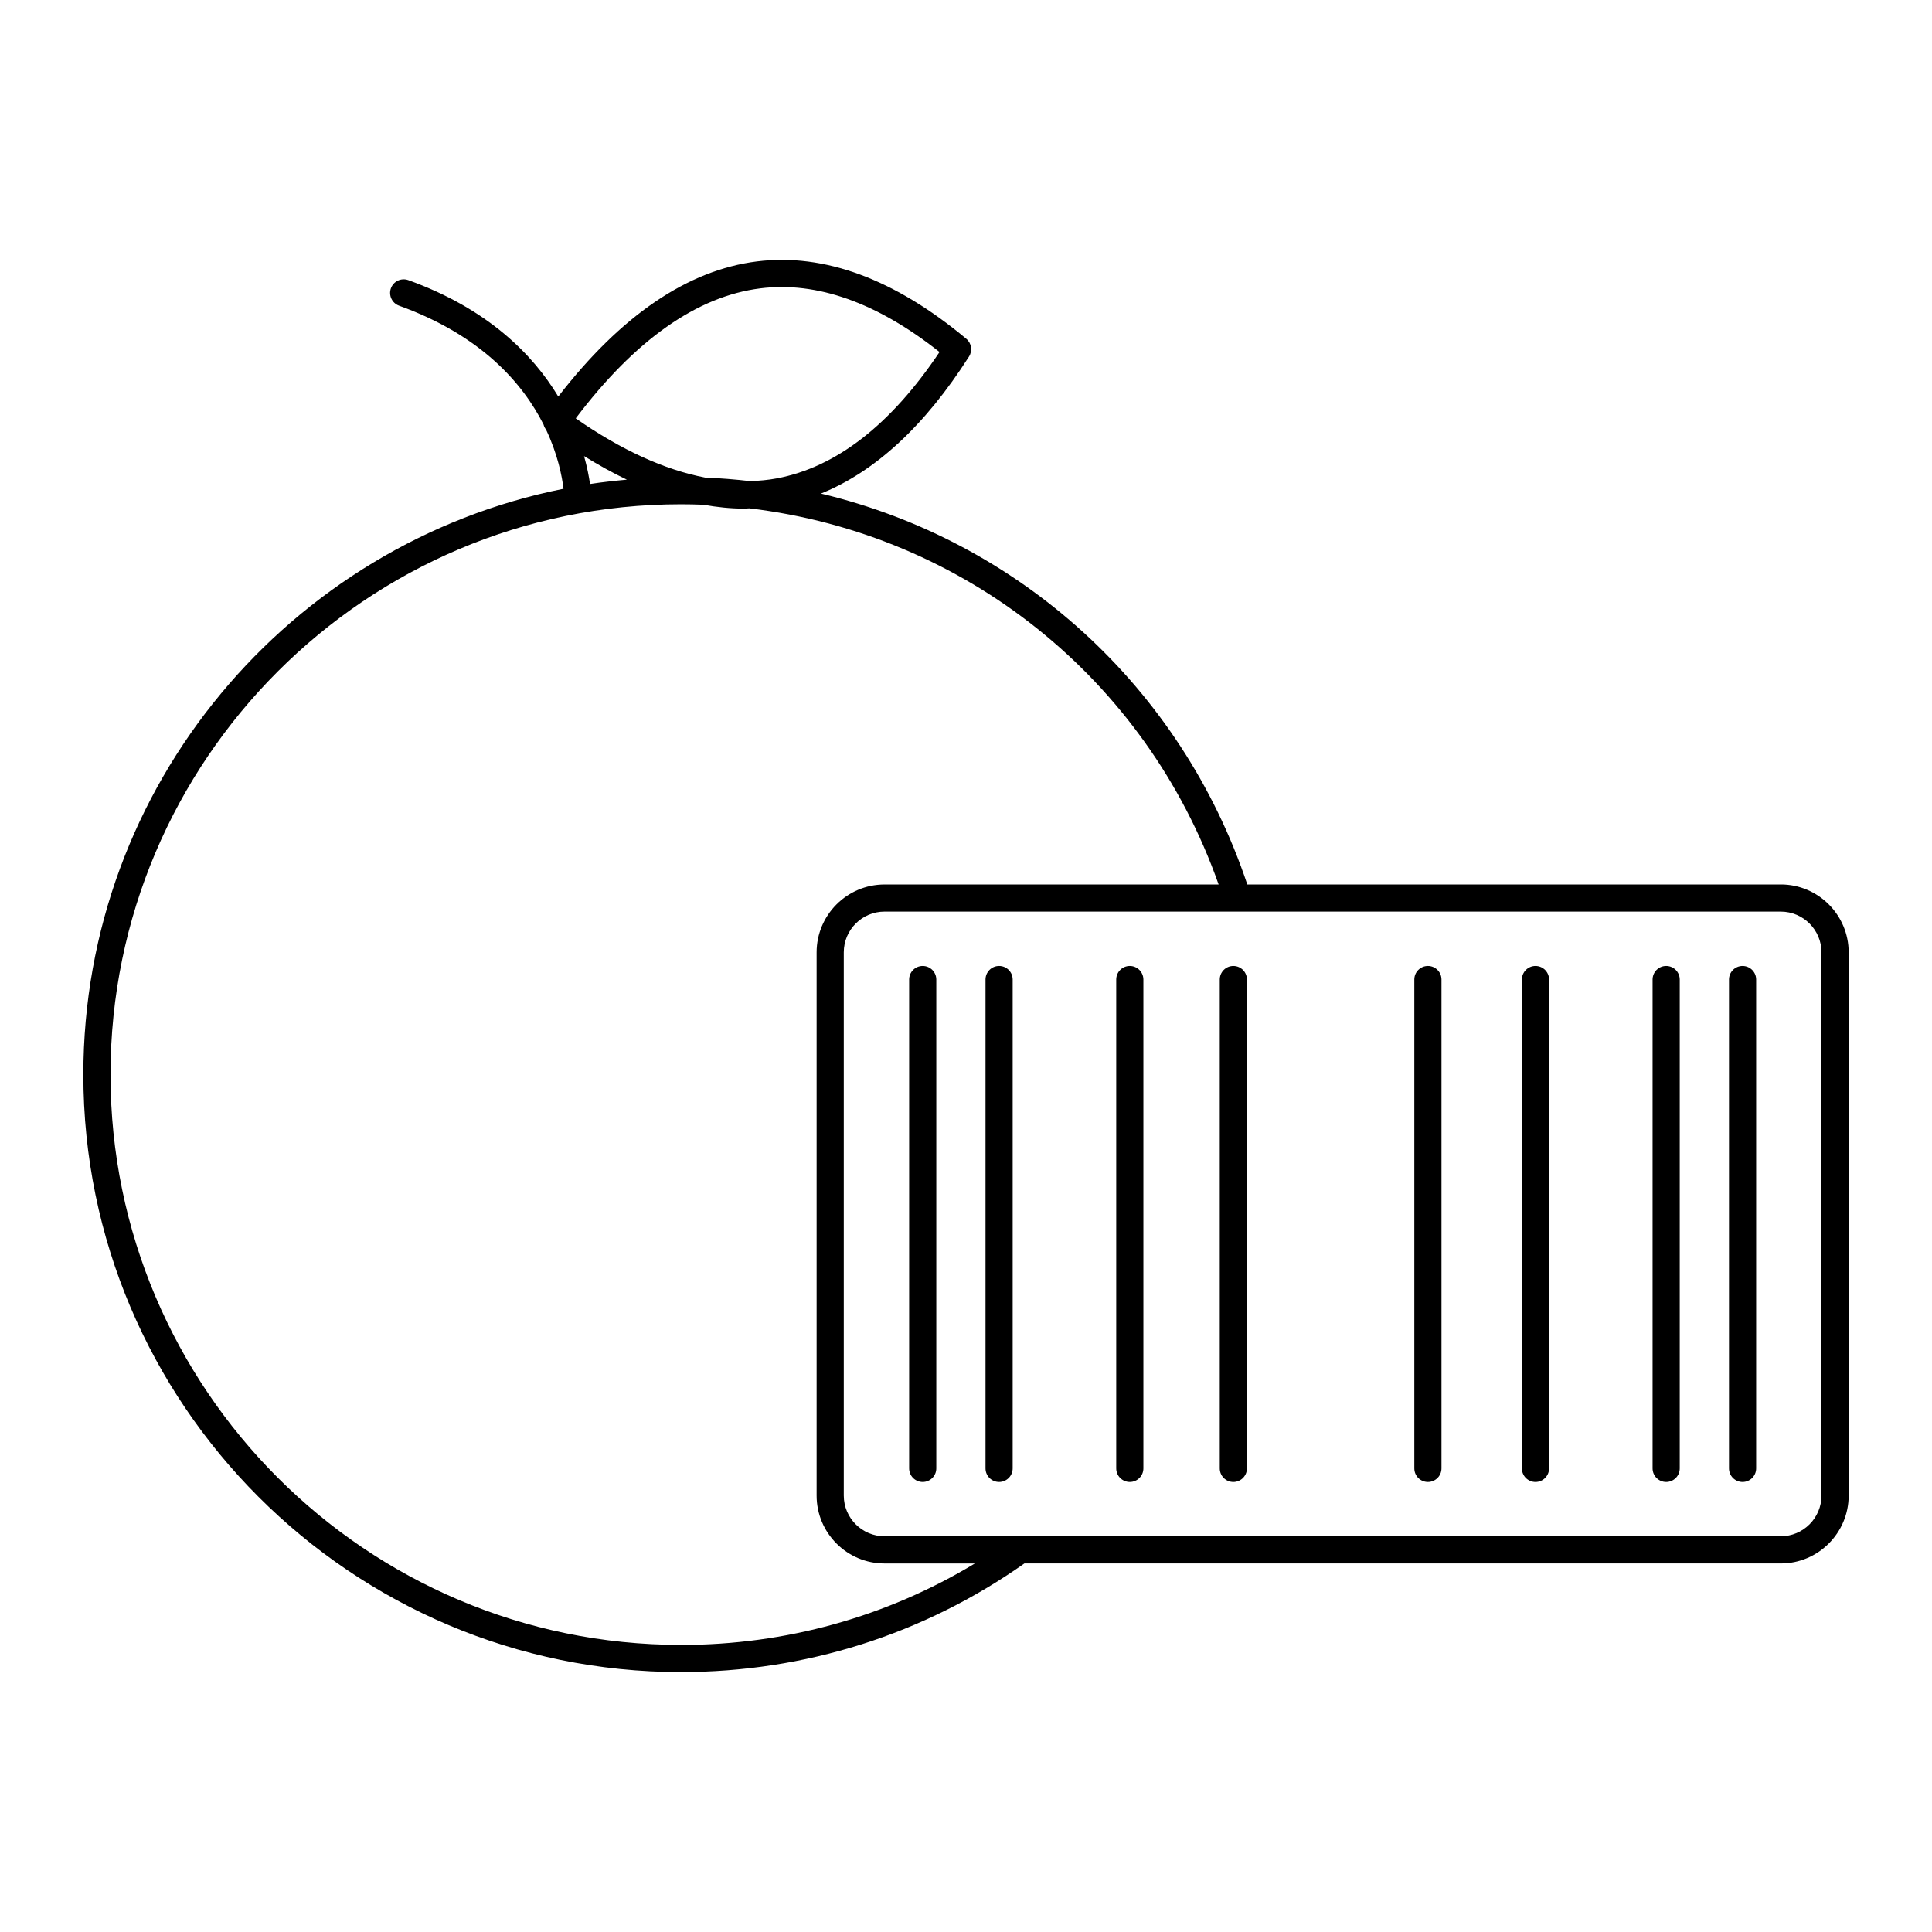 <?xml version="1.0" encoding="UTF-8"?>
<!-- Uploaded to: ICON Repo, www.svgrepo.com, Generator: ICON Repo Mixer Tools -->
<svg fill="#000000" width="800px" height="800px" version="1.1" viewBox="144 144 512 512" xmlns="http://www.w3.org/2000/svg">
 <g>
  <path d="m615.92 378.4h-141.37c-17.637-52.648-60.652-91.113-112.99-103.6 14.398-5.816 27.562-17.984 39.246-36.32 0.969-1.527 0.656-3.539-0.73-4.695-18.98-15.84-37.633-22.738-55.496-20.504-18.359 2.305-36.051 14.344-52.633 35.809-6.754-11.191-18.68-23.258-39.746-30.852-1.875-0.668-3.934 0.297-4.606 2.168-0.676 1.871 0.297 3.93 2.164 4.606 21.871 7.883 32.812 20.648 38.293 31.508 0.117 0.484 0.344 0.926 0.656 1.332 3.109 6.59 4.227 12.344 4.629 15.676-72.469 14.48-127.25 78.582-127.25 155.25 0 87.309 71.031 158.34 158.34 158.34 32.883 0 64.328-9.961 91.047-28.789h200.45c9.922 0 17.992-8.074 17.992-17.992v-143.95c0-9.922-8.074-17.996-17.992-17.996zm-270.45-157.98c15.043-1.891 31 3.789 47.512 16.871-12.891 19.27-27.383 30.527-43.117 33.484-2.309 0.434-4.668 0.641-7.059 0.727-3.941-0.453-7.918-0.777-11.934-0.938-10.762-2.062-22.23-7.297-34.297-15.691 15.684-20.762 32.121-32.348 48.895-34.453zm-46.691 44.445c3.832 2.371 7.621 4.484 11.352 6.25-3.281 0.297-6.547 0.656-9.77 1.148-0.277-1.949-0.762-4.477-1.582-7.398zm25.645 315.05c-83.34 0-151.14-67.805-151.14-151.14s67.801-151.14 151.14-151.14c2 0 3.988 0.043 5.973 0.121 3.625 0.645 7.199 1.027 10.699 1.027 0.504 0 1-0.055 1.5-0.07 56.84 6.766 105.06 44.961 124.35 99.684l-88.543 0.004c-9.922 0-17.992 8.074-17.992 17.992v143.95c0 9.922 8.074 17.992 17.992 17.992h23.949c-23.445 14.16-50.152 21.594-77.93 21.594zm302.29-39.586c0 5.953-4.844 10.797-10.797 10.797h-237.51c-5.953 0-10.797-4.844-10.797-10.797v-143.95c0-5.953 4.844-10.797 10.797-10.797h237.51c5.953 0 10.797 4.844 10.797 10.797z"/>
  <path d="m388.53 399.99c-1.988 0-3.598 1.609-3.598 3.598v129.55c0 1.988 1.609 3.598 3.598 3.598 1.988 0 3.598-1.609 3.598-3.598v-129.55c0-1.984-1.609-3.598-3.598-3.598z"/>
  <path d="m408.77 399.99c-1.988 0-3.598 1.609-3.598 3.598v129.55c0 1.988 1.609 3.598 3.598 3.598s3.598-1.609 3.598-3.598v-129.55c0-1.984-1.609-3.598-3.598-3.598z"/>
  <path d="m443.41 399.99c-1.988 0-3.598 1.609-3.598 3.598v129.55c0 1.988 1.609 3.598 3.598 3.598s3.598-1.609 3.598-3.598v-129.55c0-1.984-1.609-3.598-3.598-3.598z"/>
  <path d="m470.85 399.99c-1.988 0-3.598 1.609-3.598 3.598v129.55c0 1.988 1.609 3.598 3.598 3.598 1.988 0 3.598-1.609 3.598-3.598v-129.55c0-1.984-1.609-3.598-3.598-3.598z"/>
  <path d="m522.41 399.99c-1.988 0-3.598 1.609-3.598 3.598v129.55c0 1.988 1.609 3.598 3.598 3.598 1.988 0 3.598-1.609 3.598-3.598v-129.55c0-1.984-1.609-3.598-3.598-3.598z"/>
  <path d="m550.92 399.99c-1.988 0-3.598 1.609-3.598 3.598v129.55c0 1.988 1.609 3.598 3.598 3.598s3.598-1.609 3.598-3.598v-129.55c0-1.984-1.609-3.598-3.598-3.598z"/>
  <path d="m585.55 399.99c-1.988 0-3.598 1.609-3.598 3.598v129.55c0 1.988 1.609 3.598 3.598 3.598 1.988 0 3.598-1.609 3.598-3.598v-129.55c0-1.984-1.609-3.598-3.598-3.598z"/>
  <path d="m605.8 399.99c-1.988 0-3.598 1.609-3.598 3.598v129.55c0 1.988 1.609 3.598 3.598 3.598s3.598-1.609 3.598-3.598v-129.55c0-1.984-1.609-3.598-3.598-3.598z"/>
 </g>
</svg>
